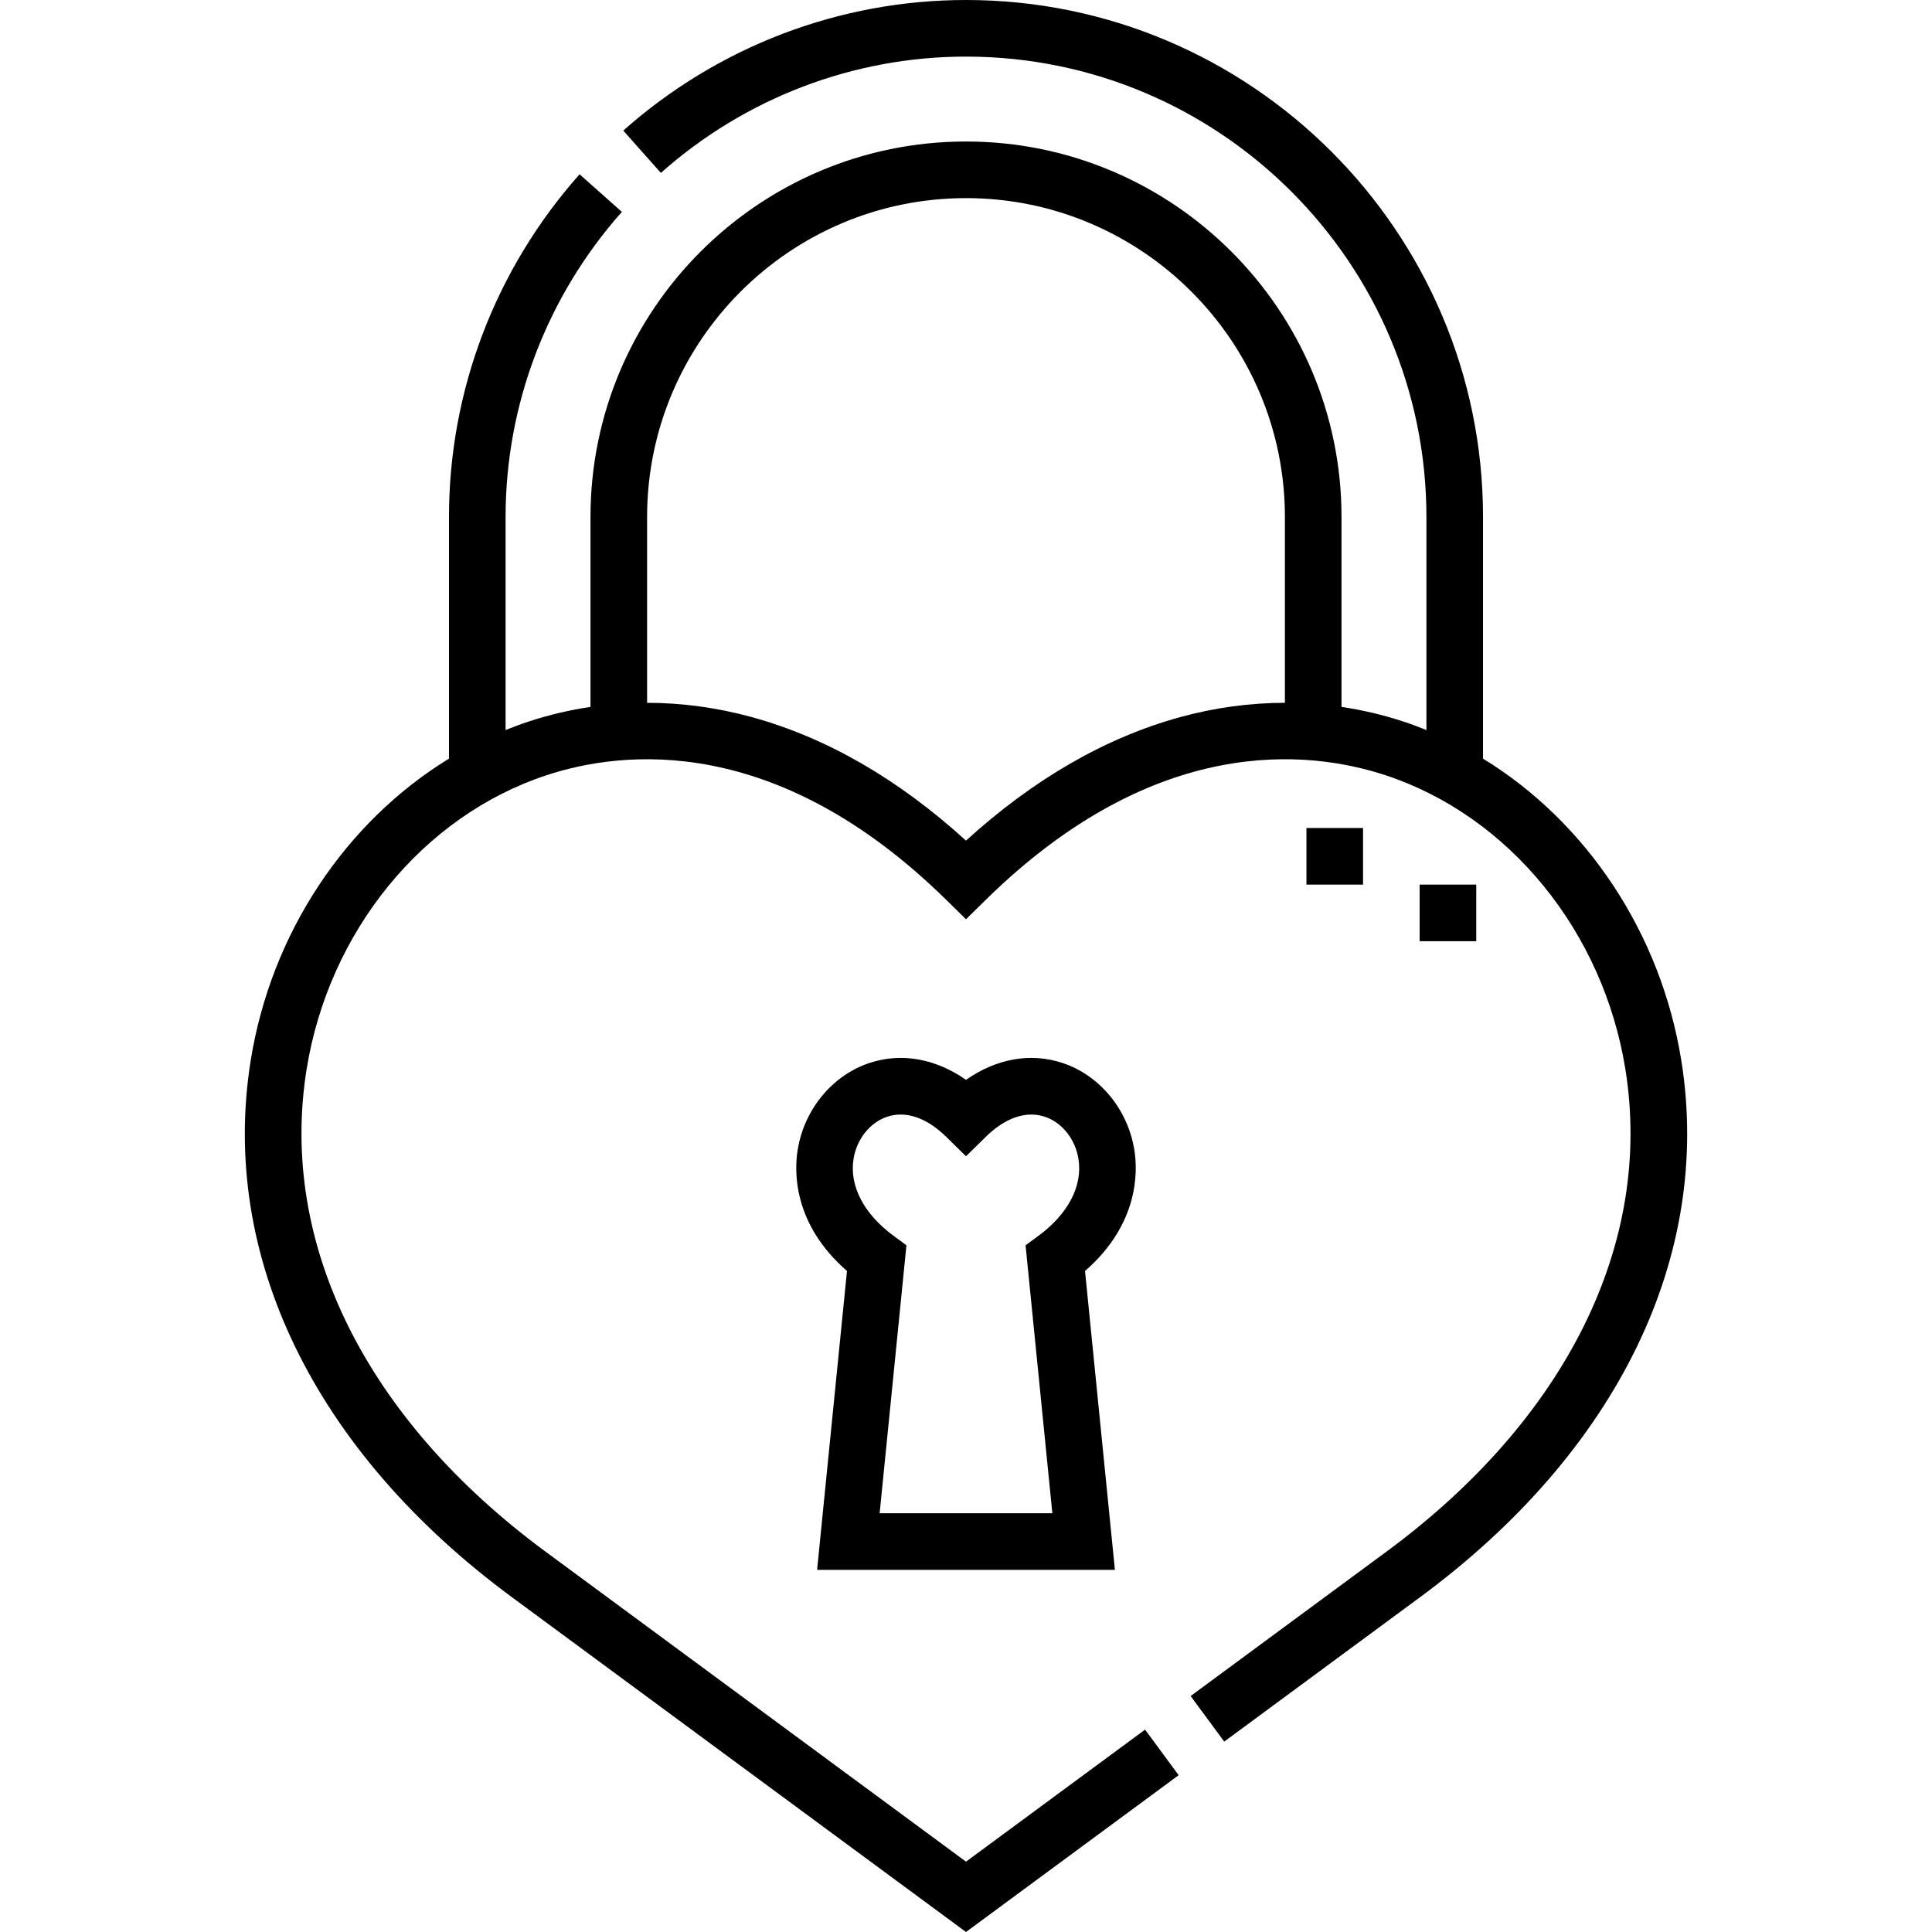 <svg id="Capa_1" enable-background="new 0 0 511.977 511.977" height="512" viewBox="0 0 511.977 511.977" width="512" xmlns="http://www.w3.org/2000/svg"><g><path d="m445.548 281.054c-5.417-33.841-25.209-63.275-52.549-80.019v-64.025c0-75.548-61.463-137.01-137.01-137.01-33.447 0-65.702 12.29-90.824 34.606l9.962 11.215c22.374-19.875 51.091-30.821 80.862-30.821 67.277 0 122.01 54.733 122.01 122.01v56.451c-2.035-.824-4.095-1.593-6.188-2.281-5.324-1.752-10.78-3.023-16.312-3.847v-50.323c0-54.87-44.64-99.51-99.511-99.51s-99.511 44.64-99.511 99.51v50.323c-5.531.823-10.987 2.094-16.312 3.847-2.093.689-4.153 1.458-6.188 2.281v-56.451c0-29.768 10.946-58.485 30.82-80.862l-11.215-9.961c-22.316 25.125-34.605 57.38-34.605 90.823v64.025c-27.34 16.744-47.133 46.178-52.549 80.019-8.294 51.816 16.938 103.645 69.225 142.198l120.334 88.725 56.356-41.553-8.902-12.073-47.454 34.989-111.433-82.162c-47.614-35.106-70.691-81.671-63.315-127.754 5.857-36.592 30.827-67.208 63.615-77.997 20.211-6.652 60.844-11.206 105.878 33.014l5.255 5.16 5.255-5.16c45.033-44.221 85.666-39.667 105.878-33.014 32.788 10.789 57.758 41.405 63.615 77.997 7.376 46.083-15.701 92.647-63.315 127.754l-51.905 38.271 8.901 12.073 51.905-38.271c52.29-38.552 77.521-90.381 69.227-142.197zm-132.796-91.022c-19.802 5.436-38.868 16.436-56.764 32.736-17.896-16.3-36.962-27.3-56.764-32.736-9.194-2.524-18.515-3.775-27.747-3.791v-49.23c0-46.599 37.911-84.51 84.511-84.51s84.511 37.911 84.511 84.51v49.23c-9.232.015-18.554 1.267-27.747 3.791z"/><path d="m300.603 304.75c-1.725-10.774-9.218-19.835-19.09-23.084-8.449-2.782-17.479-1.132-25.524 4.492-8.045-5.624-17.075-7.272-25.524-4.492-9.872 3.249-17.365 12.31-19.09 23.084-.907 5.669-1.267 19.569 13.075 32.059l-7.92 79.198h78.918l-7.92-79.198c14.341-12.49 13.982-26.39 13.075-32.059zm-25.394 22.72-3.437 2.534 7.1 71.002h-45.768l7.1-71.002-3.437-2.534c-7.866-5.8-11.724-13.217-10.582-20.349.848-5.294 4.367-9.693 8.967-11.207 4.904-1.613 10.436.281 15.581 5.333l5.255 5.16 5.255-5.16c5.146-5.053 10.68-6.945 15.581-5.333 4.6 1.514 8.119 5.912 8.967 11.207 1.142 7.132-2.716 14.549-10.582 20.349z"/><path d="m346.204 219.417h15v15h-15z"/><path d="m376.204 234.418h15v15h-15z"/></g></svg>